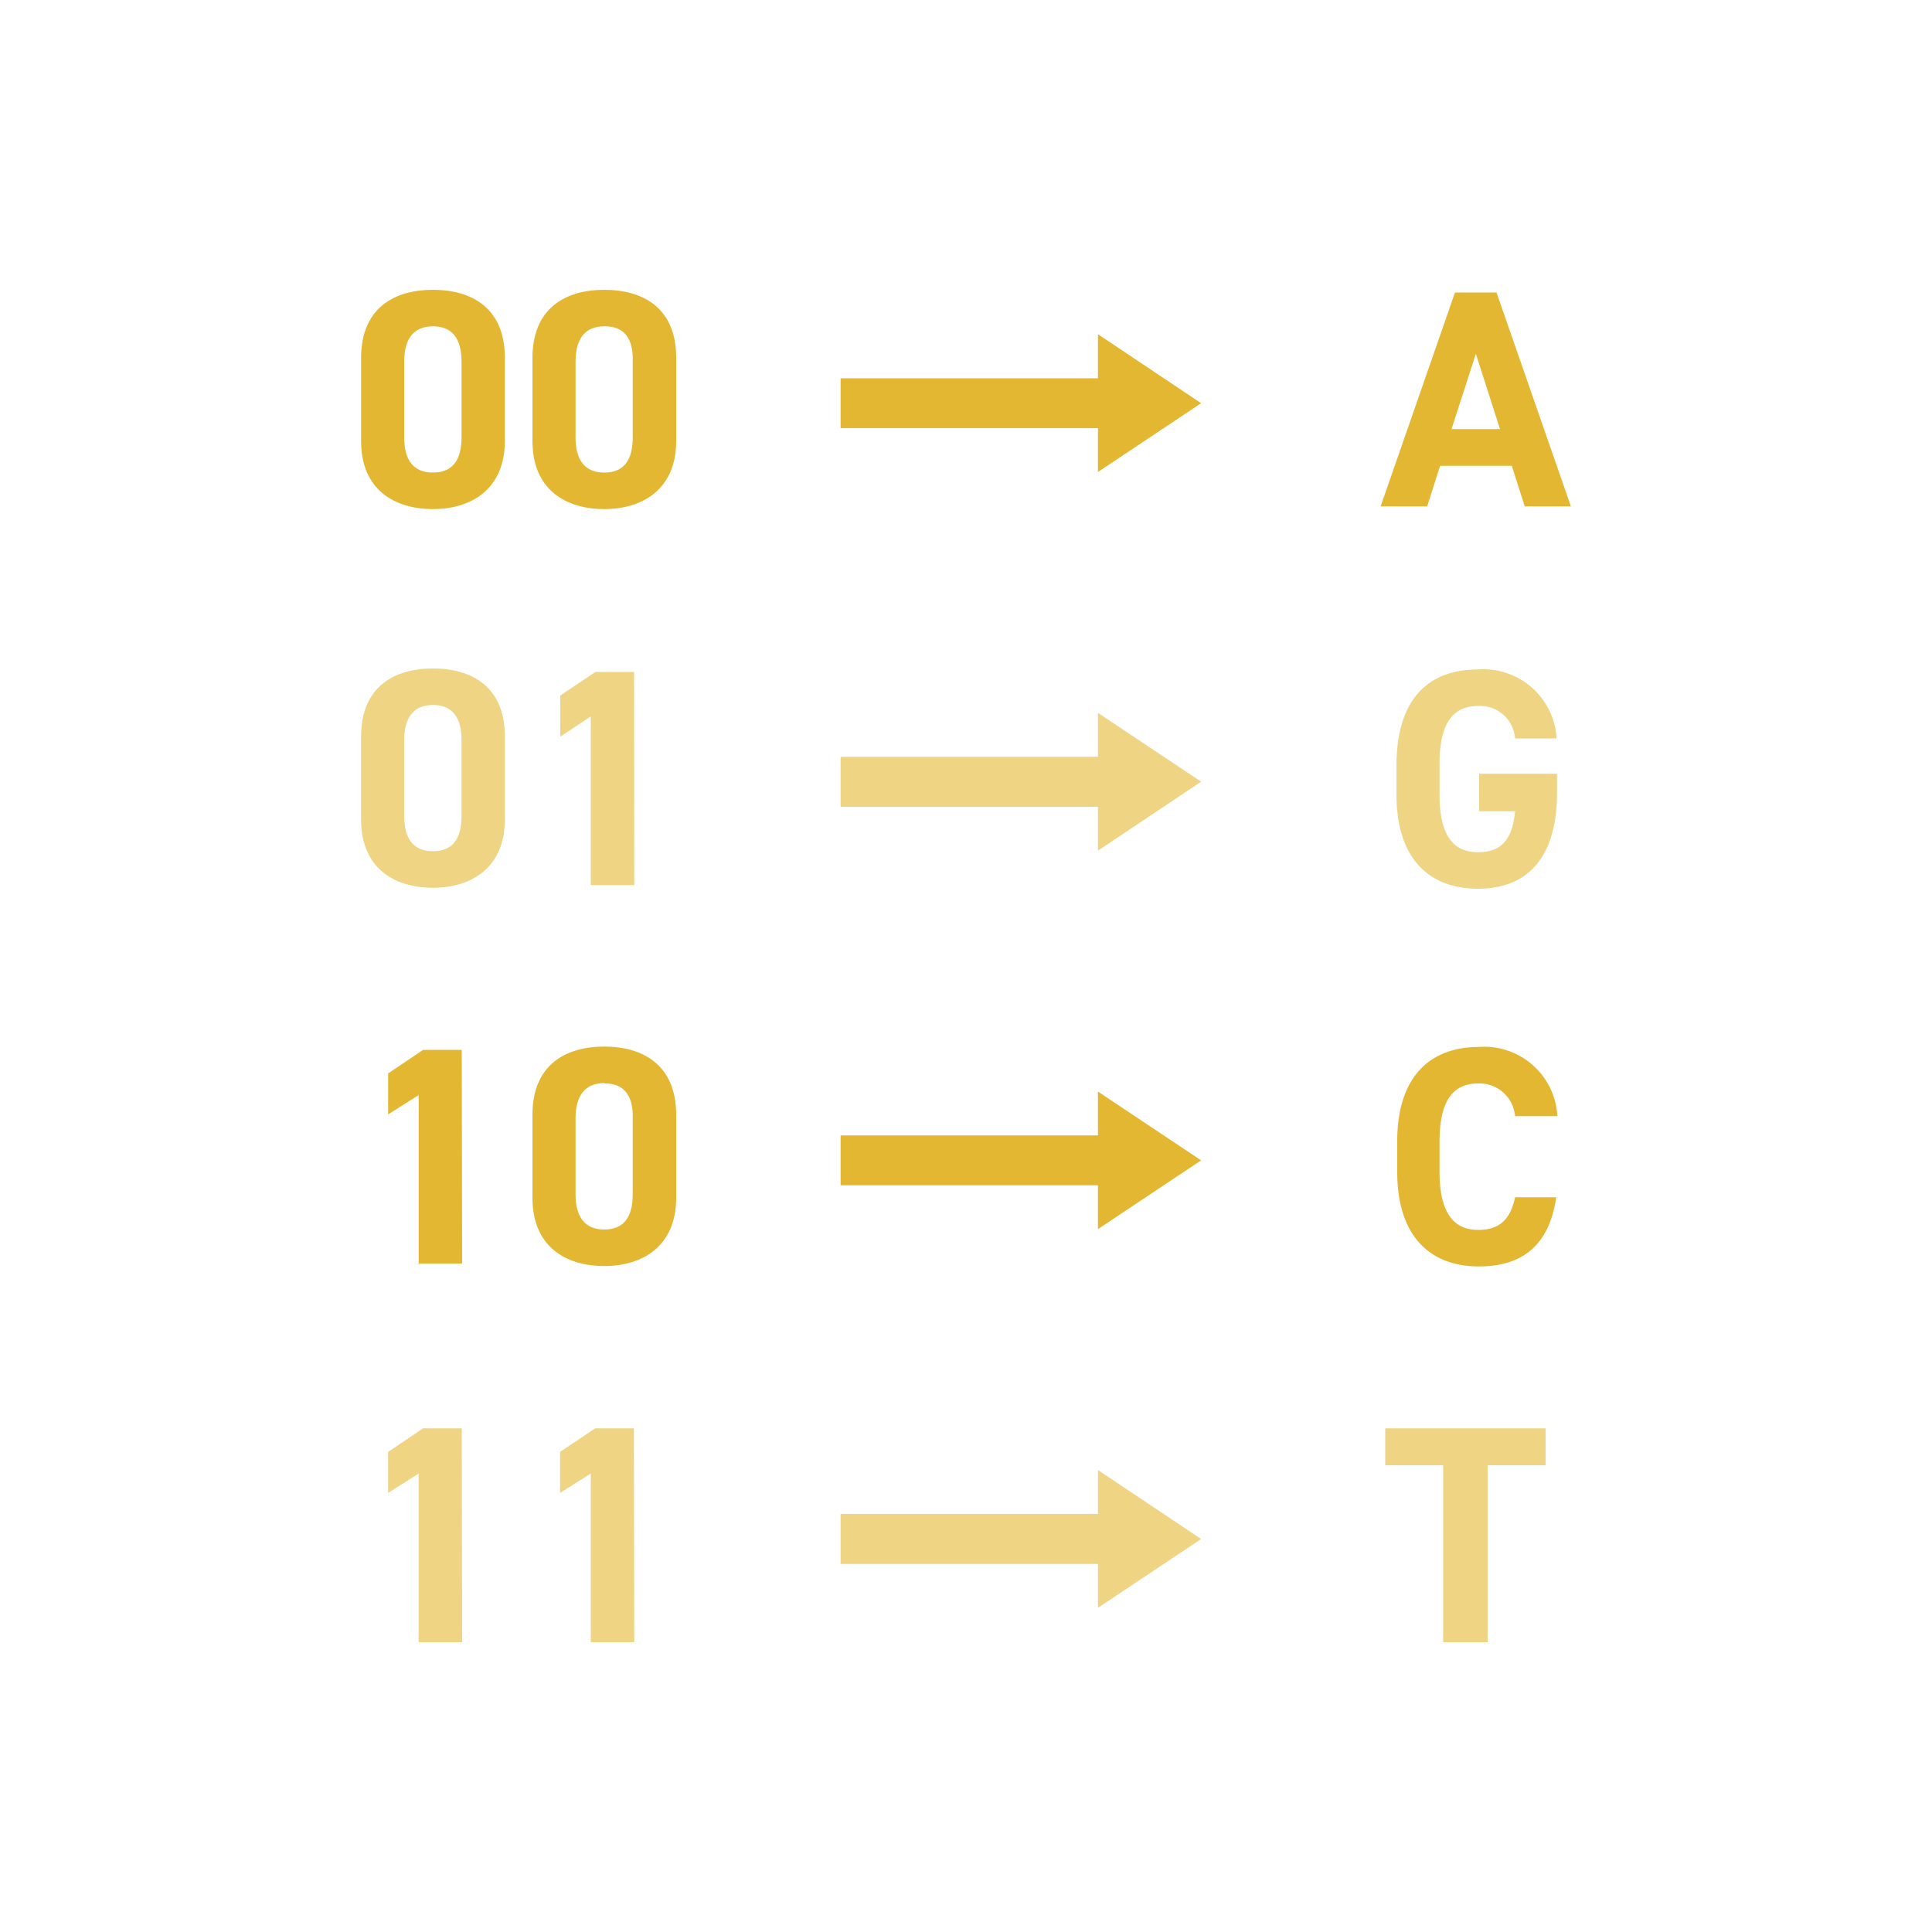 <svg id="all_benefit_icons" data-name="all benefit icons" xmlns="http://www.w3.org/2000/svg" width="100" height="100" viewBox="0 0 100 100"><defs><style>.cls-1,.cls-3{isolation:isolate;}.cls-2,.cls-4{fill:#e3b731;}.cls-3{opacity:0.6;}.cls-4{opacity:0.6;}</style></defs><title>icon-data-storage-1</title><g class="cls-1"><path class="cls-2" d="M26.13,22.83c0,2.48-1.73,3.52-3.72,3.52s-3.72-1-3.72-3.52v-4.3c0-2.6,1.73-3.53,3.72-3.53s3.72.93,3.72,3.51Zm-3.72-5.94c-1,0-1.49.64-1.49,1.83v3.91c0,1.19.48,1.83,1.49,1.83s1.48-.64,1.48-1.83V18.72C23.89,17.53,23.41,16.89,22.41,16.89Z"/></g><g class="cls-1"><path class="cls-2" d="M35,22.83c0,2.48-1.73,3.52-3.72,3.52s-3.72-1-3.72-3.52v-4.3c0-2.6,1.73-3.53,3.72-3.53S35,15.93,35,18.51Zm-3.72-5.94c-1,0-1.49.64-1.49,1.83v3.91c0,1.19.48,1.83,1.49,1.83s1.47-.64,1.47-1.83V18.72C32.79,17.53,32.31,16.89,31.32,16.89Z"/></g><g class="cls-1"><path class="cls-2" d="M23.92,65.4H21.67V56.68l-1.58,1V55.56l1.81-1.22h2Z"/></g><g class="cls-1"><path class="cls-2" d="M35,62c0,2.49-1.73,3.53-3.72,3.53s-3.72-1-3.72-3.53v-4.3c0-2.6,1.73-3.53,3.72-3.53S35,55.12,35,57.7Zm-3.72-5.94c-1,0-1.49.65-1.49,1.83v3.92c0,1.18.48,1.83,1.49,1.83s1.47-.65,1.47-1.83V57.91C32.79,56.73,32.31,56.08,31.32,56.08Z"/></g><g class="cls-1"><path class="cls-2" d="M71.46,26.21l3.85-11.07h2.15l3.85,11.07H78.92l-.67-2.1H74.54l-.67,2.1Zm3.67-4h2.51l-1.25-3.9Z"/></g><g class="cls-1"><path class="cls-2" d="M78.42,57.77a1.85,1.85,0,0,0-1.91-1.69c-1.3,0-2,.89-2,3v1.58c0,2.05.69,3,2,3,1.13,0,1.67-.57,1.91-1.69h2.13c-.36,2.49-1.76,3.58-4,3.58-2.48,0-4.23-1.51-4.23-4.89V59.08c0-3.41,1.75-4.89,4.23-4.89a3.79,3.79,0,0,1,4.06,3.58Z"/></g><g id="Line"><rect class="cls-2" x="43.51" y="19.58" width="15.94" height="2.58"/></g><g id="Triangle-3"><polygon class="cls-2" points="62.17 20.87 56.83 24.43 56.83 17.3 62.17 20.87"/></g><g class="cls-3"><path class="cls-2" d="M26.13,42.42c0,2.49-1.73,3.53-3.72,3.53s-3.72-1-3.72-3.53V38.13c0-2.6,1.73-3.53,3.72-3.53s3.72.93,3.72,3.51Zm-3.72-5.93c-1,0-1.49.64-1.49,1.83v3.91c0,1.19.48,1.83,1.49,1.83s1.48-.64,1.48-1.83V38.32C23.89,37.13,23.41,36.49,22.41,36.49Z"/></g><g class="cls-3"><path class="cls-2" d="M32.83,45.81H30.58V37.08L29,38.13V36l1.82-1.22h2Z"/></g><g class="cls-3"><path class="cls-2" d="M80.59,40.05v1C80.59,44.45,79,46,76.51,46s-4.23-1.5-4.23-4.89V39.65c0-3.58,1.75-5,4.23-5a3.8,3.8,0,0,1,4.06,3.57H78.42a1.82,1.82,0,0,0-1.91-1.68c-1.3,0-2,.88-2,3v1.57c0,2.12.69,3,2,3s1.78-.79,1.91-2.12H76.56V40.05Z"/></g><polygon class="cls-4" points="62.17 40.46 56.83 36.9 56.83 39.17 43.51 39.17 43.51 41.76 56.83 41.76 56.83 44.03 62.17 40.46"/><g id="Line-2" data-name="Line"><rect class="cls-2" x="43.51" y="58.77" width="15.94" height="2.58"/></g><g id="Triangle-3-2" data-name="Triangle-3"><polygon class="cls-2" points="62.17 60.06 56.83 63.62 56.83 56.5 62.17 60.06"/></g><g class="cls-3"><path class="cls-2" d="M23.92,85H21.67V76.27l-1.58,1V75.15l1.81-1.22h2Z"/></g><g class="cls-3"><path class="cls-2" d="M32.83,85H30.58V76.27l-1.59,1V75.15l1.82-1.22h2Z"/></g><g class="cls-3"><path class="cls-2" d="M80,73.93v1.91H77V85H74.7V75.84h-3V73.93Z"/></g><polygon class="cls-4" points="62.17 79.66 56.83 76.09 56.83 78.36 43.51 78.36 43.51 80.95 56.83 80.95 56.83 83.22 62.17 79.66"/></svg>